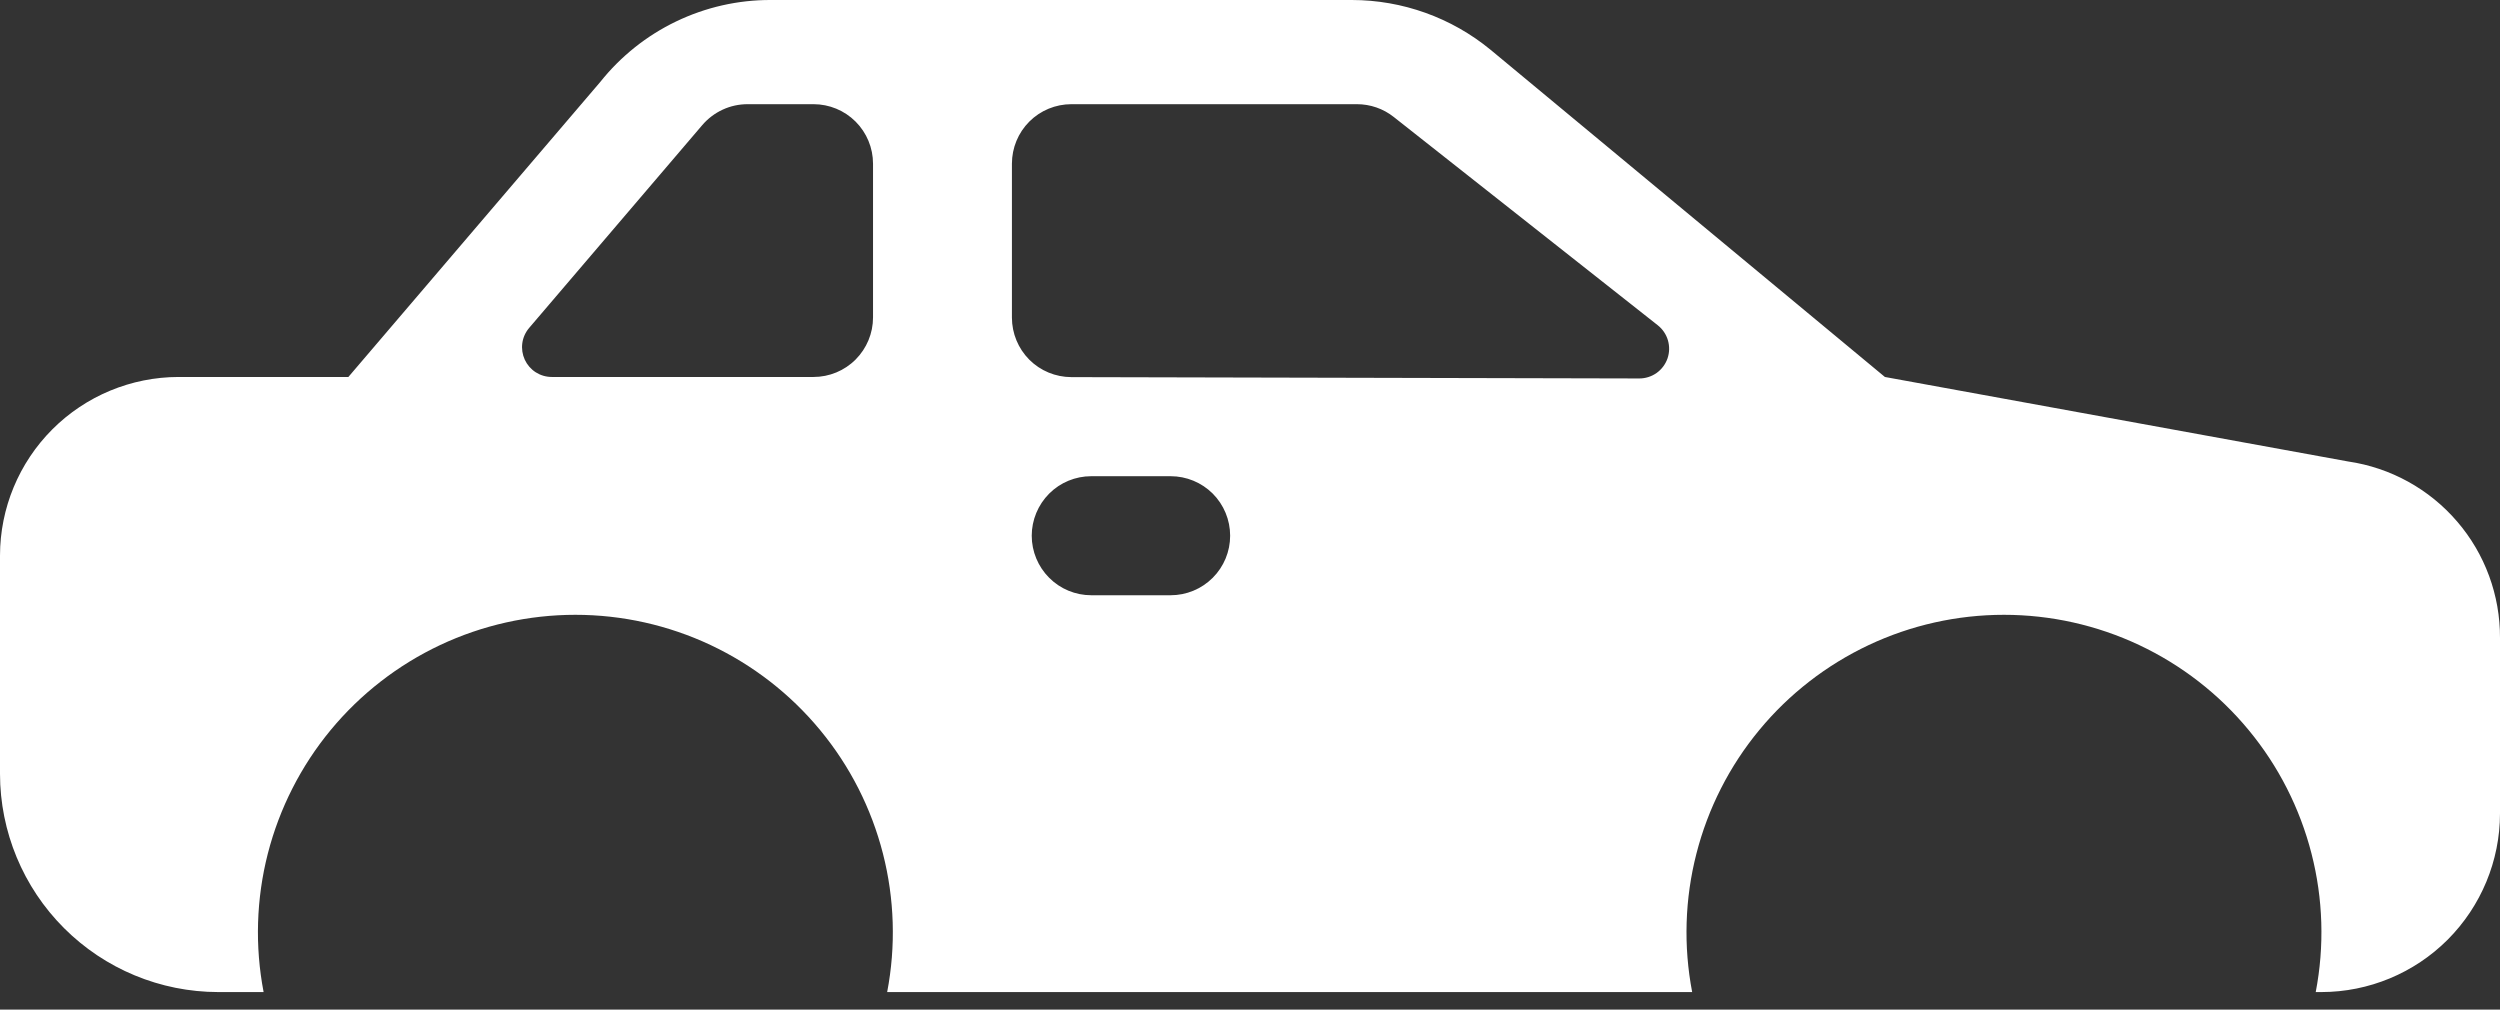 <svg width="52" height="21" viewBox="0 0 52 21" fill="none" xmlns="http://www.w3.org/2000/svg">
<rect x="0" y="0" width="52" height="21" fill="#333333" stroke="none"/>
<path d="M48.843 9.599L39.206 7.841L31.002 1.034C30.189 0.366 29.17 0.001 28.118 1.26722e-05H16.031C15.35 -0.002 14.678 0.151 14.064 0.446C13.45 0.741 12.911 1.171 12.486 1.704L7.246 7.841H3.714C2.73 7.842 1.785 8.234 1.089 8.93C0.393 9.627 0.001 10.571 0 11.556V16.095C0.001 17.299 0.48 18.453 1.331 19.304C2.182 20.155 3.336 20.634 4.54 20.635H5.483C5.3 19.68 5.33 18.696 5.571 17.754C5.813 16.812 6.259 15.934 6.878 15.185C7.498 14.435 8.275 13.832 9.155 13.417C10.035 13.003 10.996 12.788 11.968 12.788C12.941 12.788 13.901 13.003 14.781 13.417C15.661 13.832 16.439 14.435 17.058 15.185C17.678 15.934 18.124 16.812 18.365 17.754C18.606 18.696 18.636 19.68 18.453 20.635H35.197C35.014 19.68 35.044 18.696 35.286 17.754C35.527 16.812 35.973 15.934 36.593 15.185C37.212 14.435 37.99 13.832 38.87 13.417C39.749 13.003 40.71 12.788 41.682 12.788C42.655 12.788 43.615 13.003 44.495 13.417C45.375 13.832 46.153 14.435 46.772 15.185C47.392 15.934 47.838 16.812 48.079 17.754C48.321 18.696 48.351 19.68 48.167 20.635H48.286C49.27 20.634 50.215 20.242 50.911 19.546C51.607 18.849 51.999 17.905 52 16.921V13.272C52.004 12.382 51.688 11.52 51.107 10.846C50.527 10.171 49.723 9.728 48.843 9.599ZM18.159 6.603C18.159 6.932 18.028 7.246 17.796 7.479C17.564 7.711 17.249 7.841 16.921 7.841H11.478C11.359 7.841 11.243 7.807 11.144 7.744C11.044 7.68 10.965 7.589 10.915 7.481C10.866 7.374 10.848 7.254 10.864 7.137C10.88 7.02 10.93 6.91 11.007 6.82L14.609 2.6C14.726 2.464 14.87 2.355 15.033 2.28C15.195 2.205 15.372 2.167 15.551 2.167H16.921C17.249 2.167 17.564 2.297 17.796 2.529C18.028 2.761 18.159 3.076 18.159 3.405V6.603ZM24.349 12.381H22.698C22.37 12.381 22.055 12.251 21.823 12.018C21.591 11.786 21.46 11.471 21.46 11.143C21.46 10.815 21.591 10.5 21.823 10.267C22.055 10.035 22.37 9.905 22.698 9.905H24.349C24.677 9.905 24.992 10.035 25.225 10.267C25.457 10.5 25.587 10.815 25.587 11.143C25.587 11.471 25.457 11.786 25.225 12.018C24.992 12.251 24.677 12.381 24.349 12.381ZM34.097 7.872L22.283 7.844C21.955 7.843 21.641 7.713 21.409 7.481C21.178 7.248 21.048 6.934 21.048 6.606V3.405C21.048 3.076 21.178 2.761 21.41 2.529C21.642 2.297 21.957 2.167 22.286 2.167H28.223C28.502 2.167 28.772 2.26 28.99 2.433L34.482 6.766C34.583 6.846 34.657 6.955 34.693 7.079C34.729 7.203 34.726 7.334 34.684 7.456C34.641 7.578 34.562 7.683 34.457 7.758C34.352 7.832 34.226 7.872 34.097 7.872Z" fill="white"/>
</svg>

